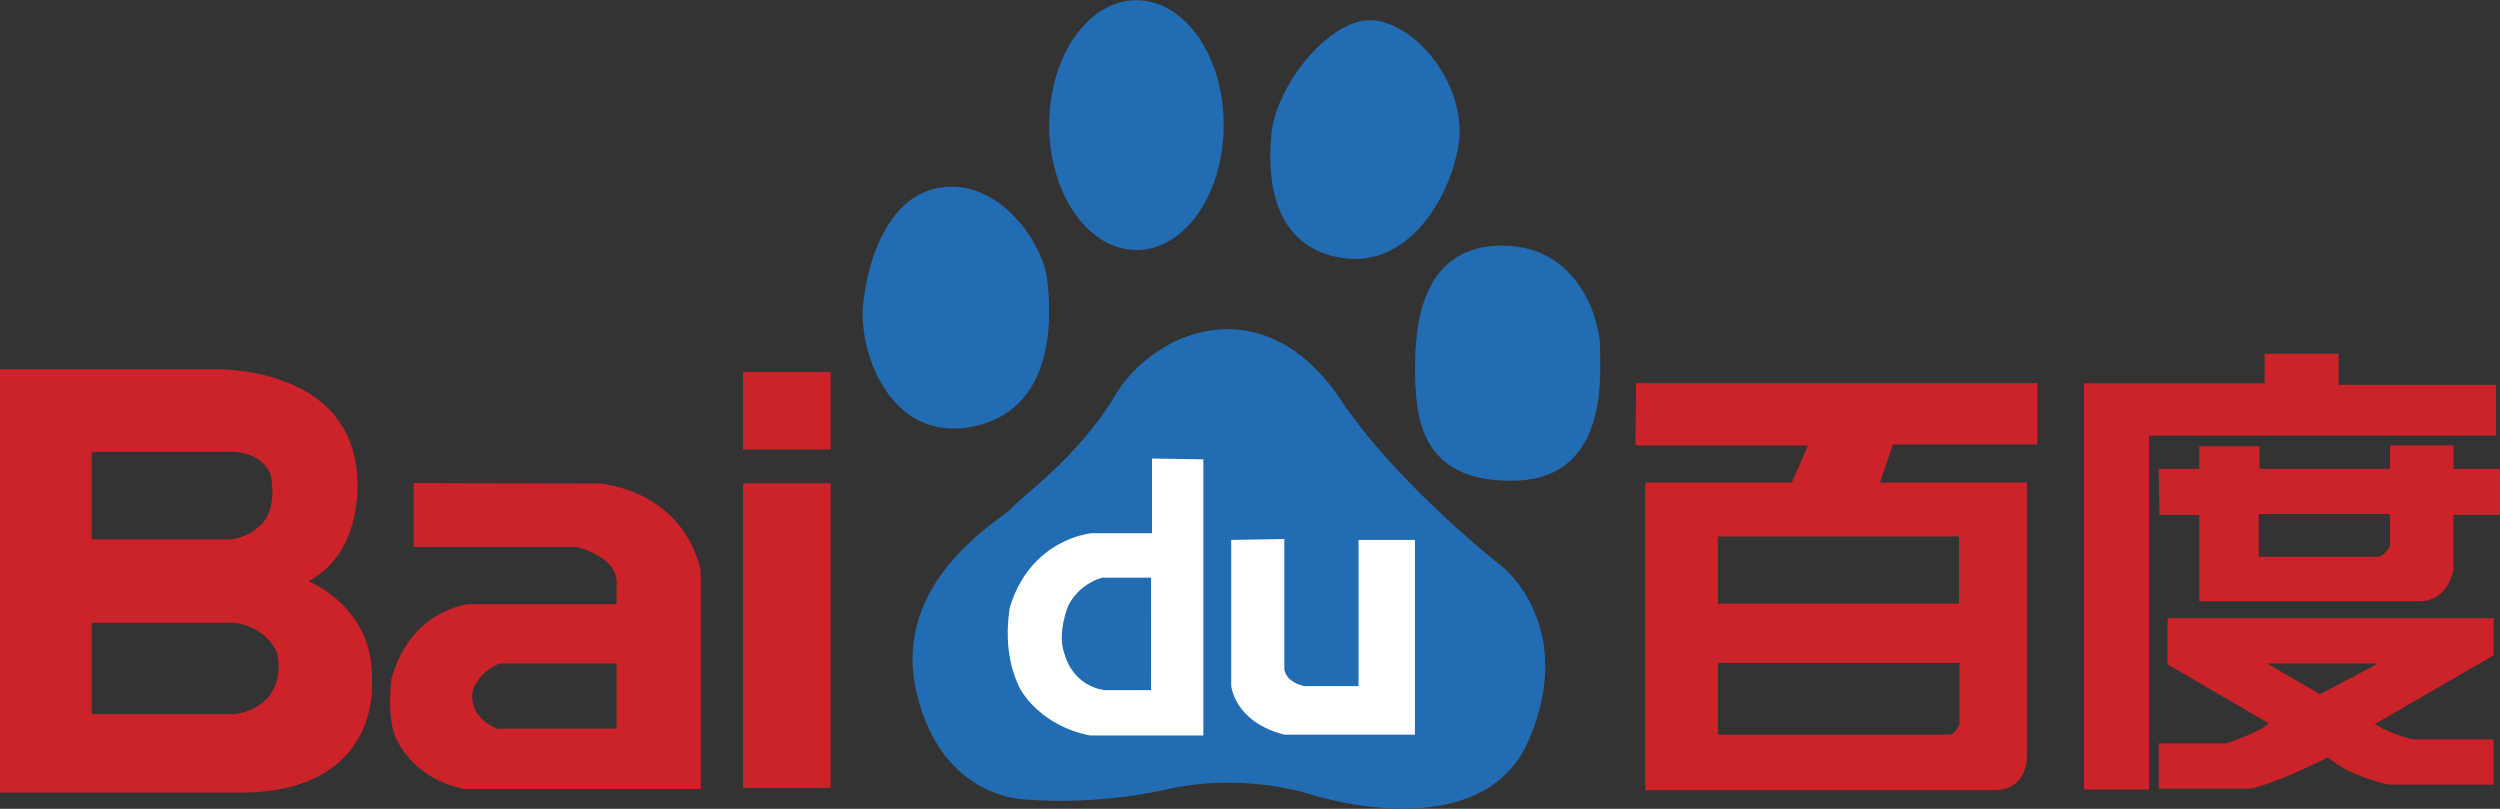<svg width="204" height="66" viewBox="0 0 204 66" fill="none" xmlns="http://www.w3.org/2000/svg">
<rect x="0" y="0" width="204" height="66" fill="#333333" stroke="none"/>
<path d="M79.503 34.78C86.63 33.24 85.657 24.662 85.448 22.788C85.097 19.897 81.719 14.848 77.136 15.252C71.365 15.769 70.523 24.155 70.523 24.155C69.741 28.038 72.388 36.325 79.503 34.78ZM92.739 20.4C96.673 20.4 99.853 15.839 99.853 10.204C99.853 4.57 96.673 0.016 92.739 0.016C88.802 0.016 85.614 4.57 85.614 10.205C85.614 15.839 88.802 20.4 92.739 20.4ZM109.7 21.071C114.966 21.765 118.341 16.113 119.016 11.831C119.706 7.554 116.304 2.579 112.583 1.725C108.847 0.861 104.182 6.878 103.762 10.804C103.249 15.606 104.44 20.393 109.7 21.071ZM130.557 28.266C130.557 26.218 128.871 20.043 122.593 20.043C116.303 20.043 115.471 25.87 115.471 29.987C115.471 33.917 115.797 39.397 123.608 39.226C131.412 39.052 130.557 30.329 130.557 28.266ZM122.593 46.246C122.593 46.246 114.452 39.913 109.7 33.062C103.249 22.961 94.094 27.075 91.034 32.204C87.982 37.346 83.239 40.594 82.56 41.456C81.875 42.3 72.727 47.272 74.757 56.352C76.791 65.426 83.925 65.254 83.925 65.254C83.925 65.254 89.182 65.771 95.279 64.399C101.39 63.031 106.646 64.735 106.646 64.735C106.646 64.735 120.899 69.543 124.792 60.291C128.694 51.048 122.593 46.246 122.593 46.246Z" fill="#226CB4"/>
<path d="M94.002 37.416V43.511H89.065C89.065 43.511 84.131 43.922 82.404 49.547C81.802 53.303 82.936 55.516 83.133 55.989C83.333 56.461 84.928 59.208 88.932 60.014H98.195V37.481L94.002 37.416ZM93.927 56.316H90.195C90.195 56.316 87.595 56.18 86.804 53.169C86.395 51.834 86.864 50.293 87.07 49.687C87.259 49.08 88.132 47.678 89.931 47.138H93.926L93.927 56.316ZM100.466 44.057V55.921C100.466 55.921 100.659 58.875 104.797 59.95H115.458V44.057H110.857V55.989H106.465C106.465 55.989 105.062 55.785 104.799 54.649V43.987L100.466 44.057Z" fill="white"/>
<path d="M166.251 36.269V31.266H133.501L133.458 36.342H147.537L146.217 39.376H134.245V64.477H162.687C165.661 64.477 165.397 61.455 165.397 61.455V39.376H153.406L154.46 36.269H166.251ZM159.891 59.115C159.891 59.115 159.546 59.95 159.058 59.95H140.184V54.095H159.892V59.115H159.891ZM159.858 49.261H140.182V43.773H159.858V49.261ZM203.673 31.399H190.823V28.867H184.796V31.275H170.057V64.425H175.36V35.552H203.673V31.399ZM200.207 38.26V36.342H195.027V38.26H184.37V36.409H179.463V38.26H176.147L176.212 42.014H179.463V49.066H197.389C199.876 49.066 200.206 46.427 200.206 46.427V42.013H203.999V38.258H200.206V38.26H200.207ZM195.027 44.578C195.027 44.578 194.565 45.433 193.974 45.433H184.313V41.941H195.027V44.578ZM176.871 54.208L185.122 59.022C184.469 59.745 181.65 60.662 181.65 60.662H176.149V64.363H183.618C185.847 63.904 189.972 61.794 189.972 61.794C191.68 63.372 194.962 64.029 194.962 64.029H203.476V60.337H197.058C195.328 60.077 193.775 59.086 193.775 59.086L203.477 53.481V50.446H176.874V54.207H176.871V54.208ZM194.04 54.146L189.321 56.649L184.995 54.146H194.04ZM60.631 36.677H67.779V30.342H60.631V36.677ZM60.631 64.291H67.779V39.437H60.631V64.291ZM49.007 39.459L33.756 39.42V44.643H47.13C47.13 44.643 50.312 45.433 50.312 47.466V49.305H38.211C38.211 49.305 33.452 49.746 31.923 55.467C31.66 58.145 32.011 59.459 32.19 59.95C32.362 60.434 33.756 63.591 37.907 64.382H57.176V46.579C57.176 46.579 56.258 40.472 49.007 39.459ZM50.312 59.462H40.573C39.265 58.931 38.829 58.054 38.737 57.834C38.647 57.617 38.343 56.831 38.696 56.035C39.485 54.5 40.79 54.146 40.79 54.146H50.312V59.462ZM30.352 55.572C30.562 49.52 25.166 47.43 25.166 47.43C29.734 45.025 29.153 38.968 29.153 38.968C28.659 29.697 17.399 30.129 17.399 30.129H0V64.681H19.645C31.182 64.636 30.352 55.572 30.352 55.572ZM19.251 58.26V58.274H7.482V50.82H19.193L19.589 50.9C19.589 50.9 21.817 51.31 22.625 53.327C22.625 53.327 23.092 55.22 22.083 56.627C22.083 56.627 21.341 57.93 19.251 58.26ZM21.746 42.239C21.746 42.239 20.955 43.702 18.856 44.017H7.482V36.866H18.808C18.808 36.866 21.268 36.751 22.083 38.718C22.083 38.718 22.573 40.807 21.746 42.239Z" fill="#CC2229"/>
</svg>
